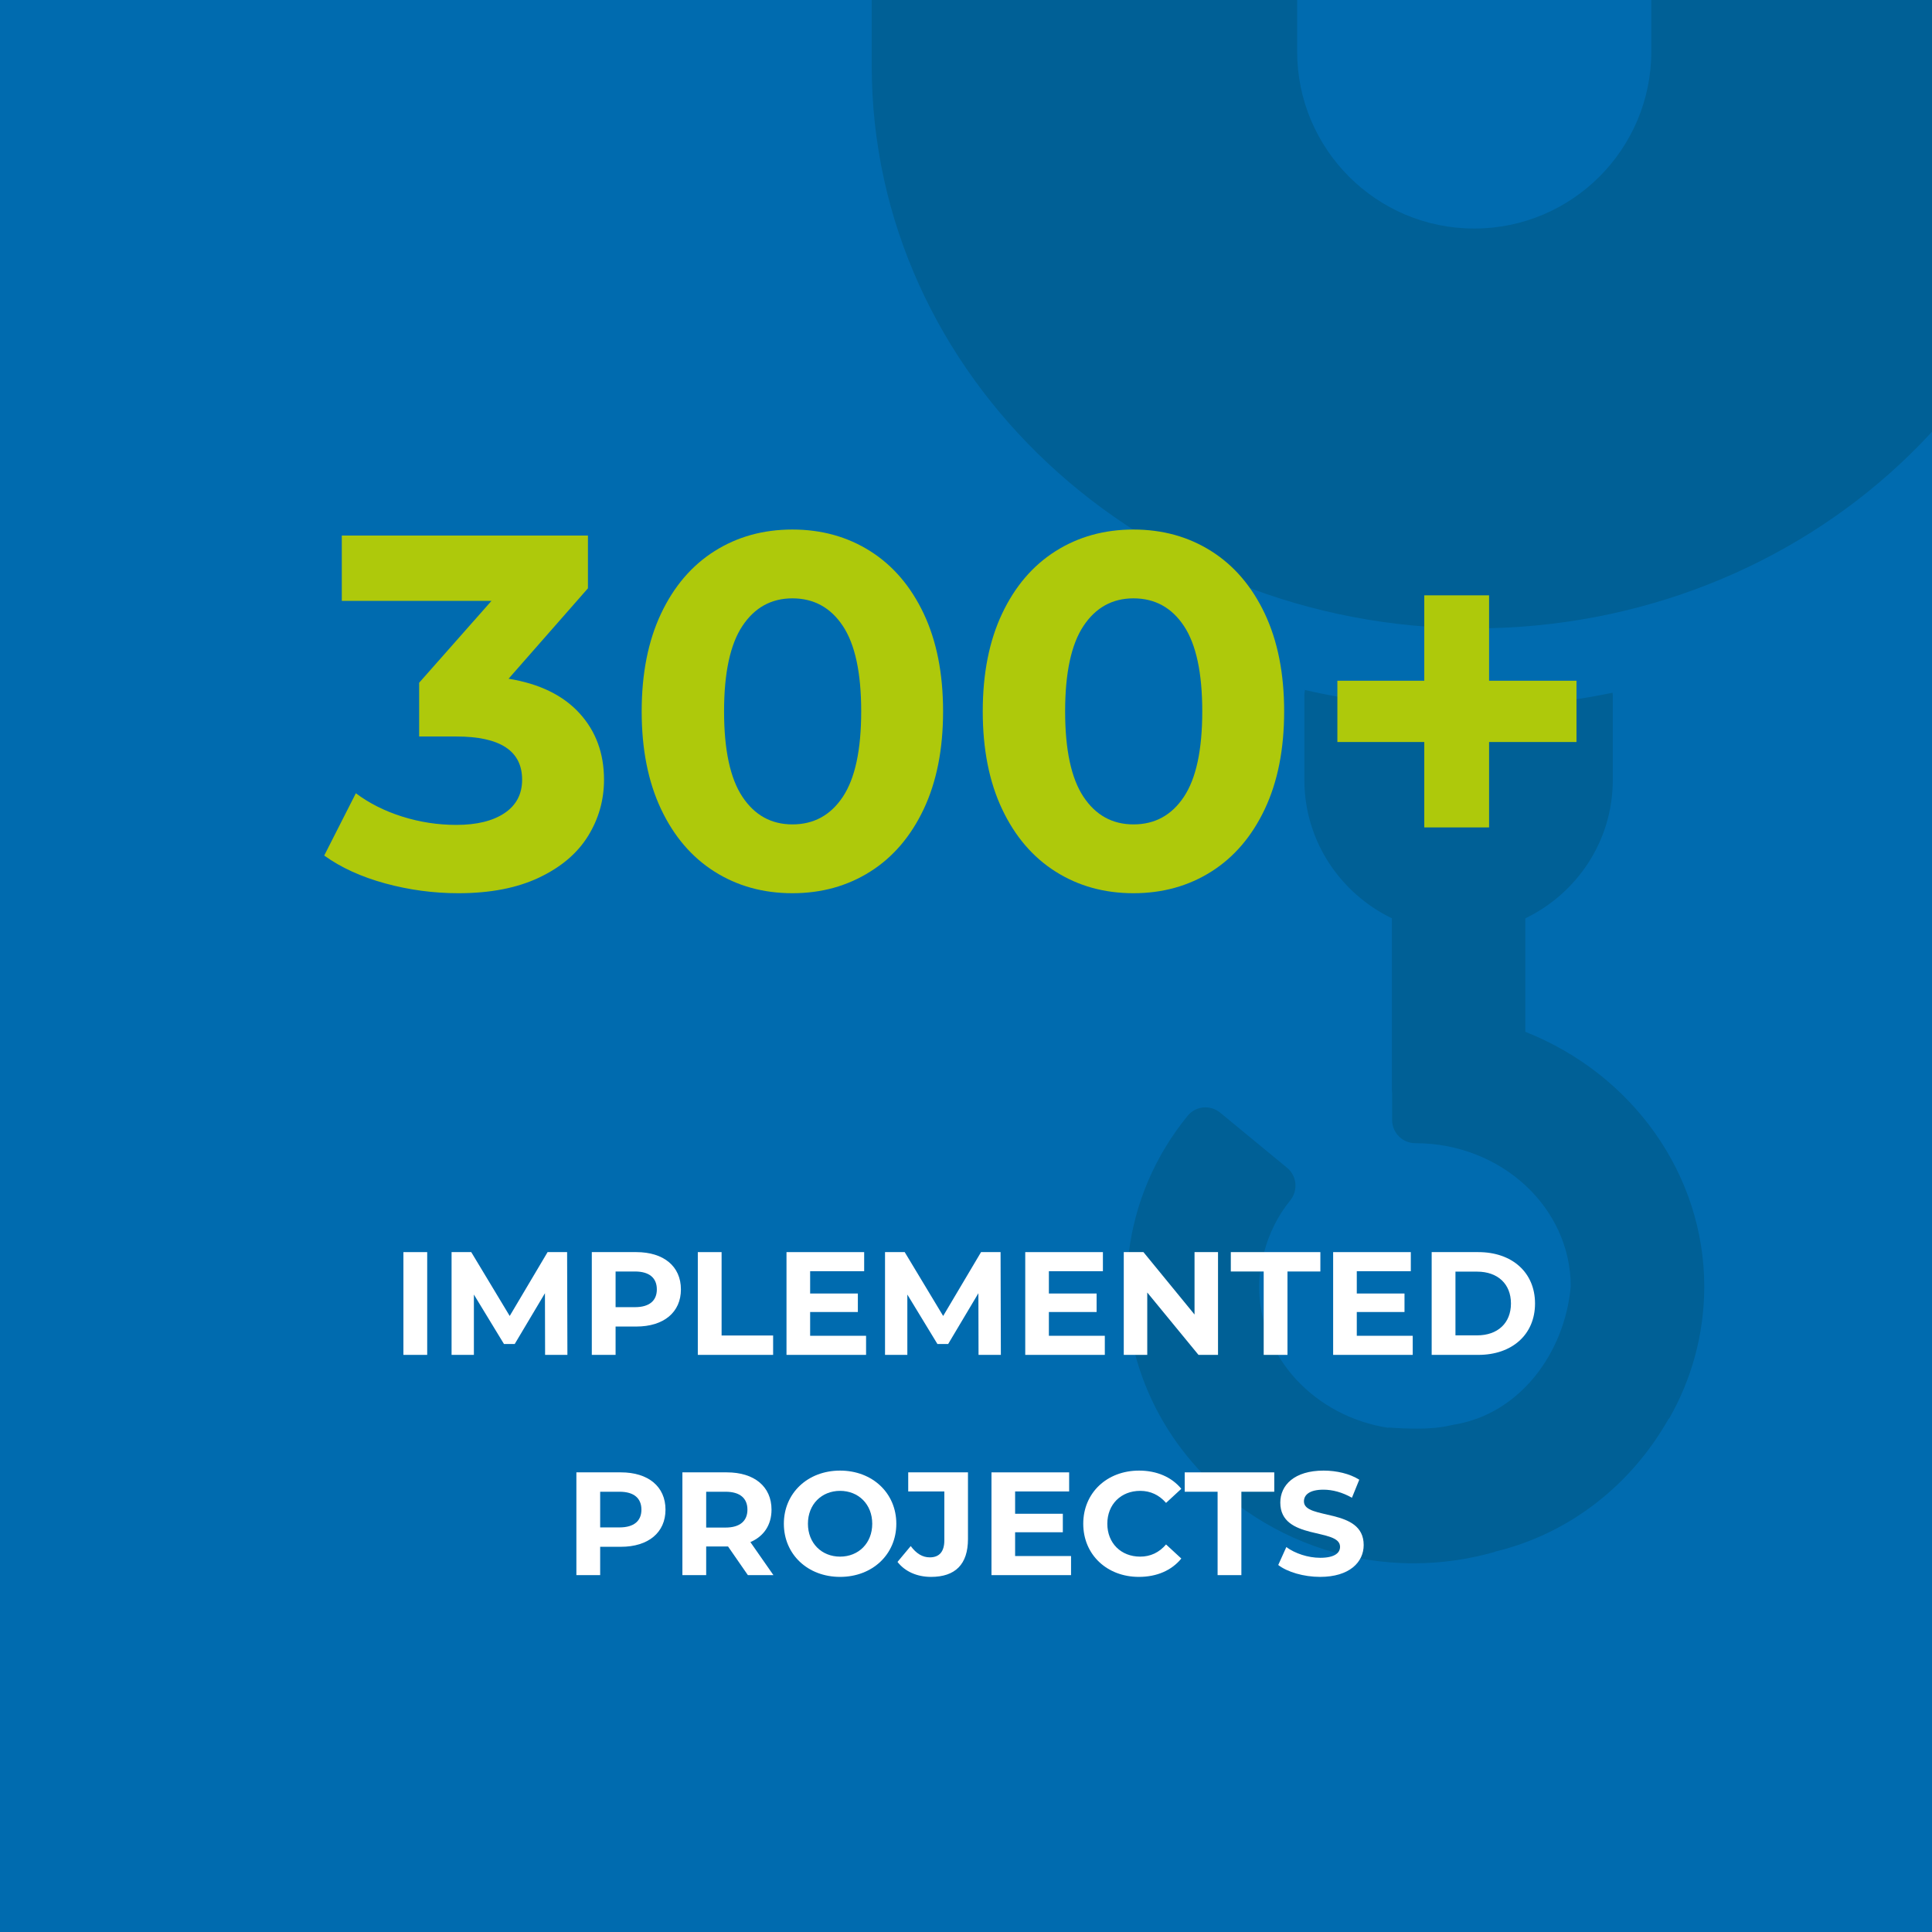 <?xml version="1.0" encoding="utf-8"?>
<!-- Generator: Adobe Illustrator 25.2.3, SVG Export Plug-In . SVG Version: 6.00 Build 0)  -->
<svg version="1.1" id="Layer_1" xmlns="http://www.w3.org/2000/svg" xmlns:xlink="http://www.w3.org/1999/xlink" x="0px" y="0px"
	 viewBox="0 0 500 500" style="enable-background:new 0 0 500 500;" xml:space="preserve">
<style type="text/css">
	.st0{clip-path:url(#SVGID_2_);fill:#006BAF;}
	.st1{clip-path:url(#SVGID_4_);}
	.st2{fill:#006096;}
	.st3{clip-path:url(#SVGID_6_);}
	.st4{fill:#AEC90B;}
	.st5{fill:none;}
	.st6{fill:#FFFFFF;}
</style>
<g>
	<defs>
		<rect id="SVGID_1_" y="0" width="500" height="500"/>
	</defs>
	<clipPath id="SVGID_2_">
		<use xlink:href="#SVGID_1_"  style="overflow:visible;"/>
	</clipPath>
	<rect y="0" class="st0" width="500" height="500"/>
</g>
<g>
	<defs>
		<rect id="SVGID_3_" y="0" width="500" height="500"/>
	</defs>
	<clipPath id="SVGID_4_">
		<use xlink:href="#SVGID_3_"  style="overflow:visible;"/>
	</clipPath>
	<g class="st1">
		<path class="st2" d="M427.358,0v13.309c0,25.312-20.531,45.836-45.836,45.836c-25.298,0-45.822-20.524-45.822-45.836V0H225.601
			v17.013c0,80.411,69.814,145.615,155.927,145.615c86.156,0,155.977-65.204,155.977-145.615V0H427.358z"/>
		<path class="st2" d="M394.752,267.031v-29.366c13.366-6.458,22.636-20.01,22.636-35.824v-21.958c0-0.207-0.057-0.4-0.057-0.607
			c-11.611,2.419-24.513,3.811-38.215,3.811c-14.915,0-28.98-1.641-41.397-4.517c-0.036,0.442-0.15,0.856-0.15,1.306v21.958
			c0,15.821,9.306,29.366,22.651,35.824v44.495c0,0.278,0.021,0.564,0.057,0.828v6.865c0,3.318,2.683,6.009,6.009,6.009
			c22.191,0,40.214,16.637,40.22,37.078c-1.586,17.458-13.377,32.988-30.079,35.74c-2.191,0.364-5.088,1.606-17.134,0.771
			c-0.011,0.024-0.021,0.045-0.031,0.069c-18.919-2.925-33.402-18.197-33.402-36.564c0-3.054,0.521-6.016,1.292-8.906
			c1.285-4.788,3.475-9.341,6.751-13.373c2.105-2.583,1.734-6.366-0.814-8.456l-17.313-14.265c-2.562-2.084-6.323-1.763-8.435,0.842
			c-8.428,10.355-13.566,22.429-15.193,35.296c-0.371,2.926-0.628,5.866-0.628,8.863c0,23.921,12.282,45.08,31.021,58.096
			c12.217,8.478,27.153,13.537,43.324,13.537c7.3,0,14.351-1.063,21.023-2.962c0.003-0.021,0.004-0.04,0.007-0.06
			c19.57-4.691,35.47-17.549,44.984-34.461c0.012,0.042,0.027,0.083,0.039,0.125c5.823-10.183,9.142-21.865,9.142-34.283
			C441.059,304.047,422.598,278.057,394.752,267.031z"/>
	</g>
</g>
<g>
	<defs>
		<rect id="SVGID_5_" y="0" width="500" height="500"/>
	</defs>
	<clipPath id="SVGID_6_">
		<use xlink:href="#SVGID_5_"  style="overflow:visible;"/>
	</clipPath>
	<g class="st3">
		<path class="st4" d="M149.948,184.558c4.245,4.638,6.369,10.38,6.369,17.225c0,5.288-1.387,10.163-4.159,14.625
			c-2.775,4.465-7,8.04-12.676,10.726c-5.677,2.685-12.632,4.029-20.864,4.029c-6.415,0-12.72-0.845-18.915-2.534
			c-6.197-1.69-11.463-4.096-15.795-7.216l8.189-16.119c3.466,2.6,7.476,4.614,12.025,6.045c4.55,1.43,9.207,2.145,13.975,2.145
			c5.285,0,9.445-1.018,12.48-3.055c3.032-2.035,4.55-4.918,4.55-8.646c0-7.452-5.678-11.18-17.03-11.18h-9.62v-13.91l18.721-21.19
			h-38.74v-16.9h63.7v13.65l-20.54,23.4C139.591,176.953,145.7,179.922,149.948,184.558z"/>
		<path class="st4" d="M184.917,225.573c-5.895-3.725-10.51-9.12-13.845-16.185c-3.337-7.063-5.005-15.49-5.005-25.285
			c0-9.792,1.668-18.22,5.005-25.285c3.335-7.063,7.95-12.458,13.845-16.185c5.893-3.725,12.61-5.59,20.15-5.59
			s14.255,1.865,20.15,5.59c5.893,3.728,10.507,9.123,13.845,16.185c3.335,7.065,5.005,15.493,5.005,25.285
			c0,9.795-1.67,18.223-5.005,25.285c-3.338,7.064-7.952,12.46-13.845,16.185c-5.896,3.728-12.61,5.59-20.15,5.59
			S190.809,229.3,184.917,225.573z M218.132,206.203c3.163-4.765,4.745-12.132,4.745-22.1c0-9.965-1.582-17.333-4.745-22.1
			c-3.164-4.765-7.52-7.15-13.064-7.15c-5.46,0-9.772,2.385-12.936,7.15c-3.164,4.768-4.744,12.135-4.744,22.1
			c0,9.968,1.58,17.335,4.744,22.1c3.163,4.768,7.476,7.15,12.936,7.15C210.612,213.353,214.968,210.97,218.132,206.203z"/>
		<path class="st4" d="M273.185,225.573c-5.895-3.725-10.51-9.12-13.846-16.185c-3.338-7.063-5.004-15.49-5.004-25.285
			c0-9.792,1.666-18.22,5.004-25.285c3.336-7.063,7.951-12.458,13.846-16.185c5.893-3.725,12.609-5.59,20.15-5.59
			c7.539,0,14.254,1.865,20.148,5.59c5.893,3.728,10.508,9.123,13.846,16.185c3.336,7.065,5.006,15.493,5.006,25.285
			c0,9.795-1.67,18.223-5.006,25.285c-3.338,7.064-7.953,12.46-13.846,16.185c-5.895,3.728-12.609,5.59-20.148,5.59
			C285.795,231.163,279.078,229.3,273.185,225.573z M306.4,206.203c3.162-4.765,4.744-12.132,4.744-22.1
			c0-9.965-1.582-17.333-4.744-22.1c-3.164-4.765-7.52-7.15-13.064-7.15c-5.461,0-9.773,2.385-12.936,7.15
			c-3.164,4.768-4.746,12.135-4.746,22.1c0,9.968,1.582,17.335,4.746,22.1c3.162,4.768,7.475,7.15,12.936,7.15
			C298.881,213.353,303.236,210.97,306.4,206.203z"/>
		<path class="st4" d="M407.993,192.033h-22.62v22.101h-16.771v-22.101h-22.49v-15.86h22.49v-22.1h16.771v22.1h22.62V192.033z"/>
	</g>
</g>
<rect y="0" class="st5" width="500" height="500"/>
<g>
	<path class="st6" d="M104.404,324.046h6.155v26.596h-6.155V324.046z"/>
	<path class="st6" d="M141.07,350.642l-0.038-15.958l-7.827,13.146h-2.774l-7.789-12.804v15.615h-5.775v-26.596h5.091l9.955,16.527
		l9.803-16.527h5.053l0.076,26.596H141.07z"/>
	<path class="st6" d="M176.22,333.697c0,5.927-4.445,9.612-11.55,9.612h-5.357v7.333h-6.155v-26.596h11.513
		C171.775,324.046,176.22,327.732,176.22,333.697z M169.989,333.697c0-2.926-1.899-4.636-5.661-4.636h-5.015v9.232h5.015
		C168.089,338.293,169.989,336.585,169.989,333.697z"/>
	<path class="st6" d="M180.593,324.046h6.155v21.58h13.336v5.016h-19.491V324.046z"/>
	<path class="st6" d="M224.138,345.703v4.939h-20.593v-26.596h20.1v4.938h-13.982v5.775h12.349v4.787h-12.349v6.155H224.138z"/>
	<path class="st6" d="M253.246,350.642l-0.038-15.958l-7.827,13.146h-2.773l-7.789-12.804v15.615h-5.775v-26.596h5.092l9.954,16.527
		l9.803-16.527h5.053l0.076,26.596H253.246z"/>
	<path class="st6" d="M285.925,345.703v4.939h-20.593v-26.596h20.1v4.938h-13.982v5.775h12.349v4.787h-12.349v6.155H285.925z"/>
	<path class="st6" d="M315.223,324.046v26.596h-5.053l-13.261-16.147v16.147h-6.079v-26.596h5.092l13.222,16.147v-16.147H315.223z"
		/>
	<path class="st6" d="M327.044,329.061h-8.511v-5.015h23.176v5.015h-8.511v21.581h-6.154V329.061z"/>
	<path class="st6" d="M365.61,345.703v4.939h-20.593v-26.596h20.1v4.938h-13.982v5.775h12.349v4.787h-12.349v6.155H365.61z"/>
	<path class="st6" d="M370.516,324.046h12.082c8.701,0,14.666,5.243,14.666,13.298s-5.965,13.298-14.666,13.298h-12.082V324.046z
		 M382.294,345.588c5.281,0,8.739-3.153,8.739-8.244c0-5.092-3.458-8.245-8.739-8.245h-5.623v16.489H382.294z"/>
	<path class="st6" d="M172.23,390.697c0,5.927-4.445,9.612-11.55,9.612h-5.357v7.333h-6.155v-26.596h11.513
		C167.785,381.046,172.23,384.732,172.23,390.697z M165.999,390.697c0-2.926-1.899-4.636-5.661-4.636h-5.015v9.232h5.015
		C164.1,395.293,165.999,393.585,165.999,390.697z"/>
	<path class="st6" d="M193.549,407.642l-5.129-7.409h-0.304h-5.357v7.409h-6.155v-26.596h11.513c7.105,0,11.55,3.686,11.55,9.65
		c0,3.989-2.014,6.915-5.471,8.396l5.965,8.549H193.549z M187.774,386.061h-5.015v9.271h5.015c3.762,0,5.661-1.747,5.661-4.635
		C193.435,387.771,191.536,386.061,187.774,386.061z"/>
	<path class="st6" d="M202.862,394.344c0-7.903,6.155-13.754,14.552-13.754c8.359,0,14.552,5.812,14.552,13.754
		c0,7.94-6.193,13.754-14.552,13.754C209.017,408.098,202.862,402.247,202.862,394.344z M225.734,394.344
		c0-5.054-3.571-8.511-8.321-8.511s-8.321,3.457-8.321,8.511c0,5.053,3.571,8.511,8.321,8.511S225.734,399.397,225.734,394.344z"/>
	<path class="st6" d="M232.273,404.222l3.42-4.103c1.443,1.938,3.04,2.925,4.939,2.925c2.47,0,3.762-1.481,3.762-4.407v-12.652
		h-9.347v-4.938h15.464v17.249c0,6.573-3.306,9.803-9.575,9.803C237.365,408.098,234.212,406.73,232.273,404.222z"/>
	<path class="st6" d="M277.186,402.703v4.939h-20.593v-26.596h20.1v4.938H262.71v5.775h12.349v4.787H262.71v6.155H277.186z"/>
	<path class="st6" d="M280.344,394.344c0-8.017,6.155-13.754,14.438-13.754c4.597,0,8.435,1.672,10.942,4.711l-3.952,3.647
		c-1.785-2.052-4.027-3.115-6.687-3.115c-4.978,0-8.511,3.495-8.511,8.511c0,5.015,3.533,8.511,8.511,8.511
		c2.659,0,4.901-1.064,6.687-3.153l3.952,3.647c-2.508,3.077-6.346,4.749-10.98,4.749
		C286.499,408.098,280.344,402.361,280.344,394.344z"/>
	<path class="st6" d="M315.113,386.061h-8.511v-5.015h23.176v5.015h-8.511v21.581h-6.154V386.061z"/>
	<path class="st6" d="M330.808,405.02l2.09-4.635c2.242,1.634,5.585,2.773,8.777,2.773c3.647,0,5.129-1.216,5.129-2.85
		c0-4.978-15.464-1.558-15.464-11.437c0-4.521,3.647-8.282,11.208-8.282c3.344,0,6.764,0.798,9.233,2.355l-1.9,4.673
		c-2.47-1.405-5.015-2.089-7.371-2.089c-3.646,0-5.053,1.367-5.053,3.039c0,4.901,15.464,1.52,15.464,11.284
		c0,4.445-3.686,8.245-11.284,8.245C337.419,408.098,333.164,406.844,330.808,405.02z"/>
</g>
</svg>
